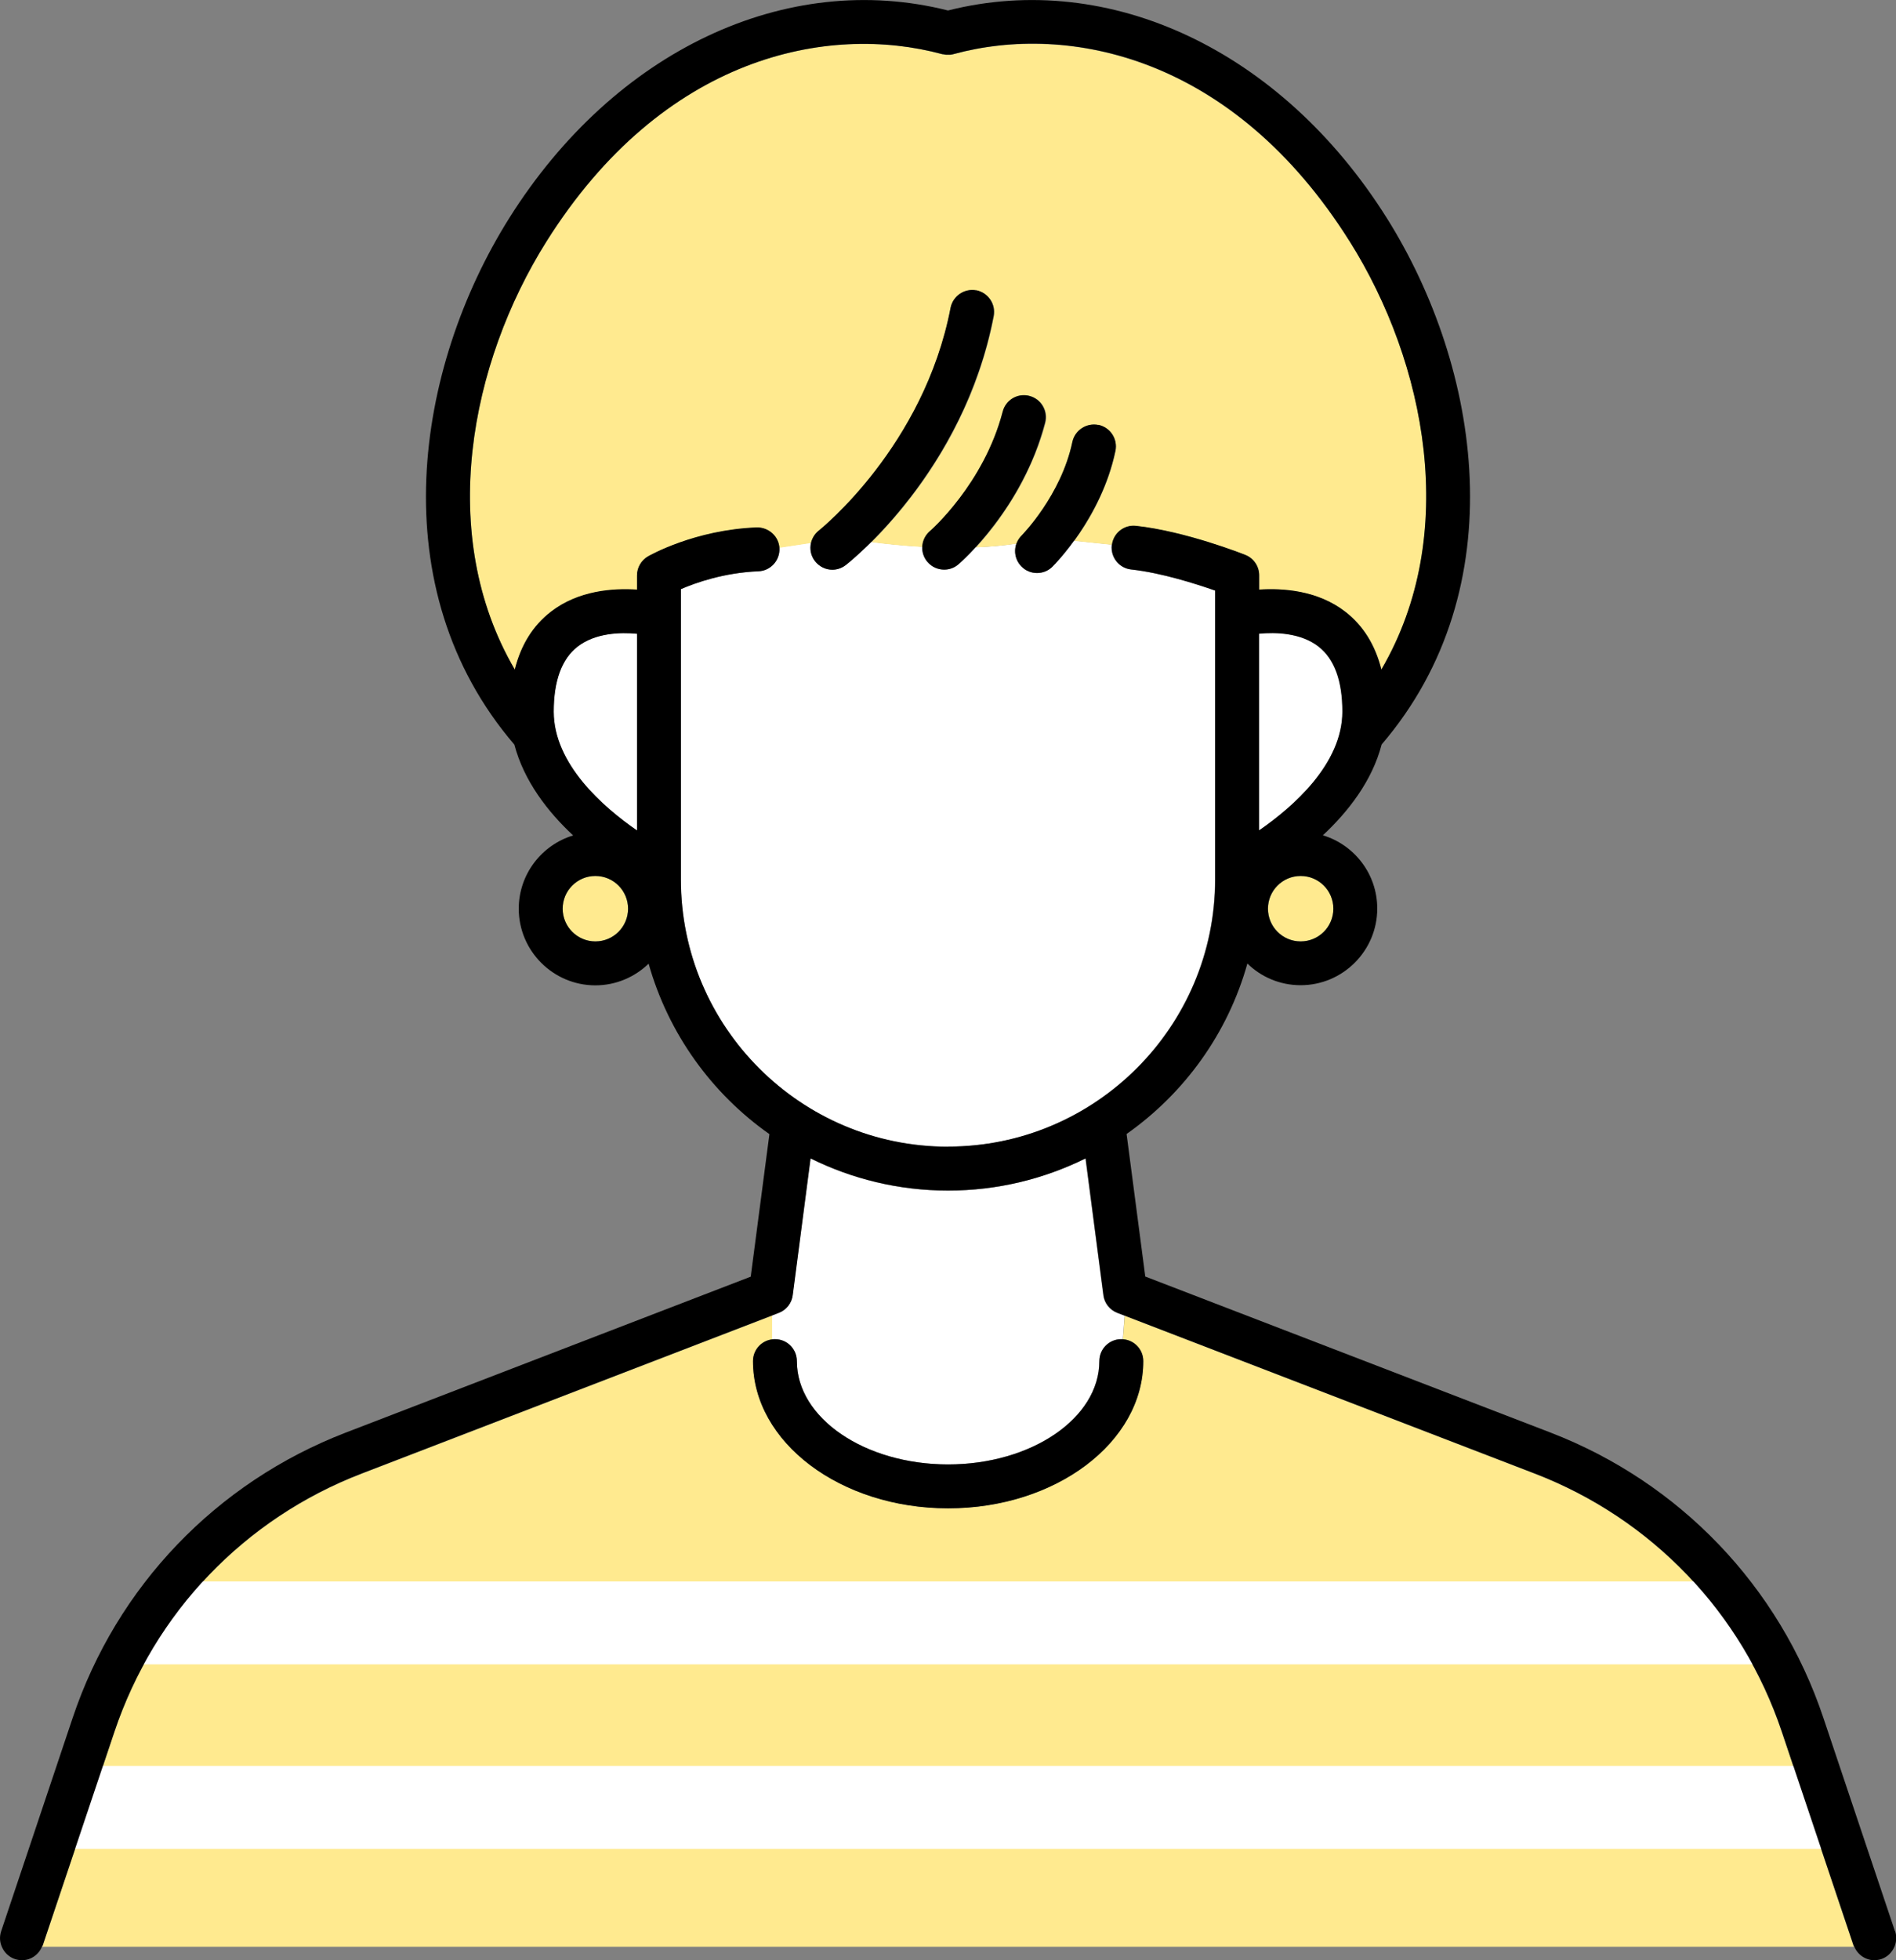 <?xml version="1.0" encoding="UTF-8"?>
<svg id="_レイヤー_2" data-name="レイヤー 2" xmlns="http://www.w3.org/2000/svg" viewBox="0 0 133.88 138.35">
  <rect x="0" y="0" width="133.88" height="138.35" fill="#808080" stroke="none"/>
  <defs>
    <style>
      .cls-1 {
        fill: #ffea8f;
      }

      .cls-2 {
        fill: #fff;
      }
    </style>
  </defs>
  <g id="_レイヤー_1-2" data-name="レイヤー 1">
    <g>
      <path class="cls-1" d="M42.04,61.82c-1.27,0-2.31,1.04-2.31,2.31s1.03,2.31,2.31,2.31,2.31-1.04,2.31-2.31-1.03-2.31-2.31-2.31Z"/>
      <path class="cls-1" d="M89.54,64.13c0,1.27,1.03,2.31,2.31,2.31s2.31-1.04,2.31-2.31-1.03-2.31-2.31-2.31-2.31,1.04-2.31,2.31Z"/>
      <path class="cls-2" d="M40.78,45.64c-1.12.87-1.68,2.41-1.68,4.58,0,3.7,3.48,6.73,5.88,8.39v-13.89c-1.15-.11-2.93-.07-4.2.91Z"/>
      <path class="cls-2" d="M93.1,45.64c-1.26-.98-3.04-1.02-4.2-.91v13.89c2.41-1.66,5.88-4.69,5.88-8.39,0-2.17-.57-3.72-1.68-4.58Z"/>
      <path class="cls-2" d="M74.31,39.99c-.3.3-.7.45-1.09.45s-.8-.15-1.1-.46c-.43-.44-.55-1.07-.35-1.62-.95.14-1.92.23-2.87.26-.68.74-1.16,1.16-1.22,1.21-.29.25-.65.37-1,.37-.44,0-.87-.18-1.18-.54-.27-.31-.38-.7-.37-1.08-1.4-.08-2.64-.21-3.6-.34-1,.99-1.7,1.56-1.8,1.63-.28.22-.62.33-.95.33-.46,0-.92-.21-1.22-.6-.3-.39-.38-.87-.28-1.31l-2.25.34s0,.04,0,.07c.03.86-.63,1.58-1.49,1.61-2.43.1-4.43.81-5.47,1.26v20.49c0,10.4,8.46,18.86,18.86,18.86s18.86-8.46,18.86-18.86v-20.38c-1.34-.47-3.81-1.26-5.93-1.49-.85-.09-1.46-.86-1.37-1.71,0-.02,0-.03,0-.05l-2.67-.28c-.81,1.12-1.47,1.78-1.53,1.84Z"/>
      <path class="cls-1" d="M95.3,17.04c-8.24-13.09-19.84-15.41-27.95-13.22-.03,0-.06,0-.09.02-.05.01-.11.02-.16.03-.05,0-.1,0-.15,0s-.1,0-.15,0c-.06,0-.11-.02-.17-.03-.03,0-.06,0-.09-.01-8.11-2.19-19.71.12-27.95,13.22-5.39,8.57-7.8,20.71-2.24,30.22.44-1.73,1.28-3.1,2.55-4.08,1.95-1.51,4.4-1.67,6.08-1.56v-1.01c0-.55.3-1.07.78-1.34.13-.08,3.3-1.87,7.67-2.04.82-.03,1.53.6,1.6,1.42l2.25-.34c.08-.33.26-.64.55-.87.13-.1,7.42-5.94,9.3-15.72.16-.84.98-1.39,1.82-1.23.84.16,1.39.97,1.23,1.82-1.52,7.91-6.08,13.39-8.64,15.94.95.13,2.2.26,3.6.34.02-.41.2-.82.54-1.11.06-.05,3.8-3.33,5.14-8.43.22-.83,1.06-1.33,1.89-1.11.83.22,1.32,1.06,1.11,1.89-1.09,4.14-3.45,7.2-4.9,8.79.96-.04,1.92-.12,2.87-.26.08-.21.19-.41.36-.57.05-.05,2.79-2.82,3.58-6.6.18-.84,1-1.37,1.84-1.2.84.18,1.37,1,1.2,1.84-.56,2.67-1.86,4.89-2.91,6.33l2.67.28c.12-.83.86-1.42,1.7-1.33,3.49.39,7.54,1.98,7.71,2.05.59.23.98.81.98,1.44v1.01c1.68-.11,4.13.05,6.08,1.56,1.27.98,2.12,2.35,2.55,4.08,5.56-9.5,3.15-21.64-2.24-30.22Z"/>
      <path class="cls-2" d="M54.71,94.51c.86,0,1.55.69,1.55,1.55,0,4.02,4.79,7.29,10.68,7.29s10.68-3.27,10.68-7.29c0-.86.69-1.55,1.55-1.55.04,0,.08,0,.11.01l.13-1.66-.53-.2c-.53-.2-.91-.68-.98-1.25l-1.26-9.65c-2.93,1.45-6.22,2.27-9.71,2.27s-6.78-.82-9.71-2.27l-1.26,9.65c-.07.56-.45,1.04-.98,1.25l-.48.19v1.68c.07,0,.13-.02.2-.02Z"/>
      <path class="cls-1" d="M130.87,137.29l-5.06-15.07c-2.82-8.4-9.18-15.04-17.45-18.22l-28.94-11.14-.13,1.66c.8.06,1.44.72,1.44,1.54,0,5.73-6.18,10.39-13.78,10.39s-13.78-4.66-13.78-10.39c0-.79.59-1.43,1.35-1.53v-1.68l-28.99,11.16c-8.27,3.18-14.63,9.82-17.45,18.22l-5.06,15.07s-.03.06-.05.09h127.94s-.03-.05-.05-.09Z"/>
      <polygon class="cls-2" points="126.69 117.46 8.79 117.46 13.03 111.61 123.3 111.61 126.69 117.46"/>
      <polygon class="cls-2" points="131.46 130.48 4.33 130.48 6.77 124.63 129.03 124.63 131.46 130.48"/>
      <g>
        <path d="M68.94,20.49c-.83-.16-1.65.39-1.82,1.23-1.88,9.77-9.17,15.61-9.3,15.72-.67.53-.8,1.5-.27,2.17.31.39.76.6,1.22.6.33,0,.67-.11.95-.33.34-.26,8.32-6.59,10.44-17.58.16-.84-.39-1.65-1.23-1.82Z"/>
        <path d="M72.69,27.94c-.83-.22-1.68.28-1.89,1.11-1.33,5.1-5.08,8.38-5.14,8.43-.65.56-.73,1.53-.17,2.18.31.36.74.54,1.18.54.36,0,.71-.12,1-.37.18-.16,4.53-3.92,6.12-10,.22-.83-.28-1.68-1.11-1.89Z"/>
        <path d="M77.56,29.99c-.83-.17-1.66.36-1.84,1.2-.8,3.78-3.54,6.55-3.58,6.6-.61.6-.62,1.58-.01,2.19.3.31.7.46,1.1.46s.79-.15,1.09-.45c.14-.14,3.44-3.43,4.44-8.17.18-.84-.36-1.66-1.2-1.84Z"/>
        <path d="M133.81,136.3l-5.06-15.07c-3.11-9.28-10.14-16.61-19.27-20.13l-28.61-11.01-1.32-10.06c4.09-2.88,7.15-7.1,8.53-12.03.97.95,2.3,1.53,3.76,1.53,2.98,0,5.41-2.43,5.41-5.41,0-2.44-1.62-4.5-3.84-5.17,1.79-1.67,3.48-3.83,4.15-6.41,9.46-11.03,7-26.6.36-37.16C90.48,3.56,78.37-2.14,66.94.74c-11.42-2.88-23.54,2.82-30.98,14.65-6.64,10.56-9.1,26.13.36,37.16.68,2.58,2.36,4.74,4.15,6.41-2.22.67-3.84,2.74-3.84,5.17,0,2.98,2.43,5.41,5.41,5.41,1.46,0,2.79-.59,3.76-1.53,1.39,4.93,4.45,9.16,8.53,12.03l-1.32,10.06-28.61,11.01c-9.13,3.52-16.16,10.85-19.27,20.13L.08,136.3c-.12.37-.1.74.04,1.07.16.4.49.74.94.89.16.05.33.08.49.08.62,0,1.18-.38,1.42-.97.01-.03.03-.05.05-.09l5.06-15.07c2.82-8.4,9.18-15.04,17.45-18.22l29.47-11.34c.53-.2.91-.68.98-1.25l1.26-9.65c2.93,1.45,6.22,2.27,9.71,2.27s6.78-.82,9.71-2.27l1.26,9.65c.07.56.45,1.04.98,1.25l29.47,11.34c8.27,3.18,14.63,9.82,17.45,18.22l5.06,15.07s.03.06.05.09c.24.59.81.97,1.42.97.16,0,.33-.03.49-.08.45-.15.77-.49.94-.89.13-.33.16-.71.04-1.07ZM94.15,64.13c0,1.27-1.03,2.31-2.31,2.31s-2.31-1.04-2.31-2.31,1.03-2.31,2.31-2.31,2.31,1.04,2.31,2.31ZM88.91,58.61v-13.89c1.16-.11,2.93-.07,4.2.91,1.12.87,1.68,2.41,1.68,4.58,0,3.7-3.48,6.73-5.88,8.39ZM42.04,66.44c-1.27,0-2.31-1.04-2.31-2.31s1.03-2.31,2.31-2.31,2.31,1.04,2.31,2.31-1.03,2.31-2.31,2.31ZM44.98,58.61c-2.4-1.66-5.88-4.69-5.88-8.39,0-2.17.57-3.72,1.68-4.58,1.26-.98,3.04-1.02,4.2-.91v13.89ZM66.94,80.93c-10.4,0-18.86-8.46-18.86-18.86v-20.49c1.04-.45,3.04-1.16,5.47-1.26.86-.03,1.52-.76,1.49-1.61-.03-.86-.77-1.51-1.61-1.49-4.38.17-7.54,1.97-7.67,2.04-.48.28-.78.79-.78,1.34v1.01c-1.68-.11-4.13.05-6.08,1.56-1.27.98-2.12,2.35-2.55,4.08-5.56-9.5-3.15-21.64,2.24-30.22C46.83,3.95,58.43,1.63,66.54,3.82c.03,0,.06,0,.09.01.06.01.11.02.17.03.05,0,.1,0,.15,0s.1,0,.15,0c.06,0,.11-.02.16-.03.03,0,.06,0,.09-.02,8.11-2.2,19.71.12,27.95,13.22,5.39,8.57,7.8,20.71,2.24,30.22-.44-1.73-1.28-3.1-2.55-4.08-1.95-1.51-4.4-1.67-6.08-1.56v-1.01c0-.64-.39-1.21-.98-1.44-.17-.07-4.22-1.67-7.71-2.05-.85-.1-1.62.52-1.71,1.37-.09.85.52,1.62,1.37,1.71,2.12.23,4.59,1.02,5.93,1.49v20.38c0,10.4-8.46,18.86-18.86,18.86Z"/>
        <path d="M79.18,94.51c-.86,0-1.55.69-1.55,1.55,0,4.02-4.79,7.29-10.68,7.29s-10.68-3.27-10.68-7.29c0-.86-.69-1.55-1.55-1.55s-1.55.69-1.55,1.55c0,5.73,6.18,10.39,13.78,10.39s13.78-4.66,13.78-10.39c0-.86-.69-1.55-1.55-1.55Z"/>
      </g>
    </g>
  </g>
</svg>